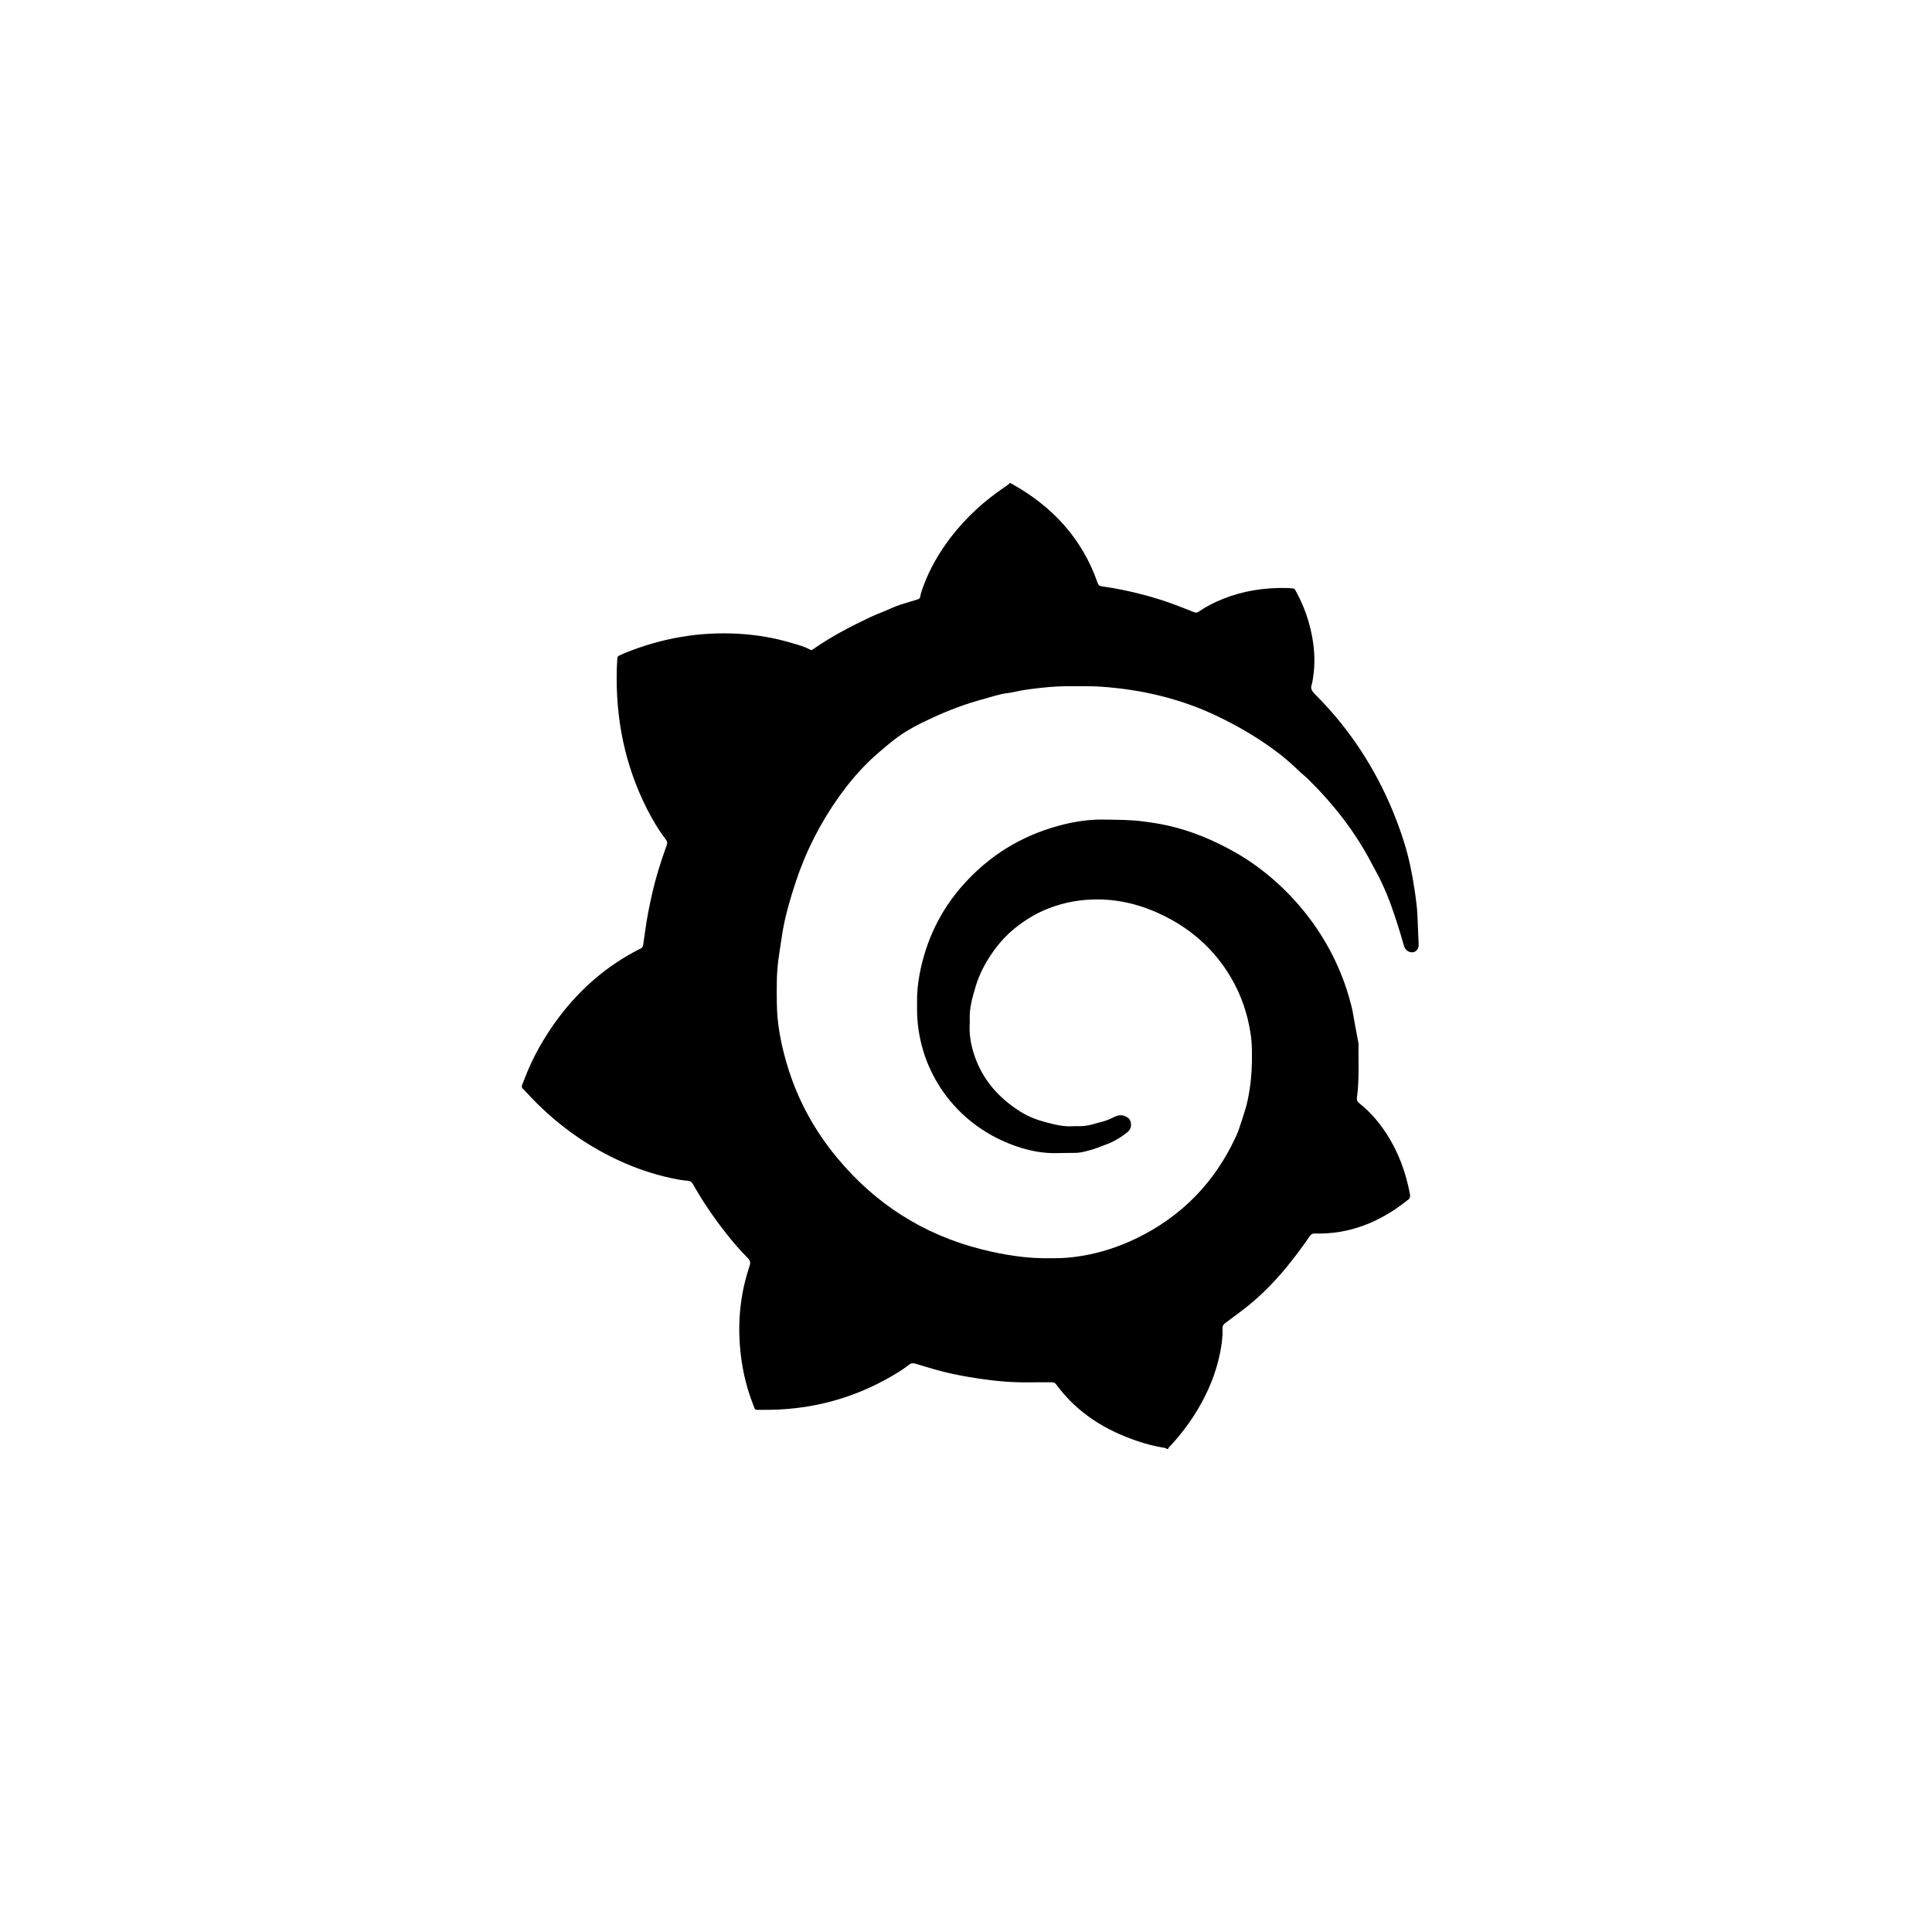 <svg width="200" height="200" viewBox="0 0 200 200" fill="none" xmlns="http://www.w3.org/2000/svg">
<g clip-path="url(#clip0_147_5819)">
<path d="M104.531 50C104.563 50 104.596 50 104.629 50C104.653 50.024 104.669 50.048 104.702 50.065C108.955 52.419 112.035 55.764 113.632 60.36C113.697 60.553 113.803 60.658 114.006 60.682C114.072 60.69 114.137 60.706 114.202 60.722C115.457 60.892 116.695 61.15 117.917 61.456C119.286 61.795 120.63 62.214 121.95 62.722C122.496 62.939 123.05 63.141 123.596 63.367C123.783 63.447 123.922 63.431 124.093 63.318C124.875 62.778 125.723 62.351 126.611 61.996C128.68 61.166 130.839 60.835 133.063 60.867C133.308 60.867 133.552 60.9 133.805 60.908C133.935 60.916 134.025 60.972 134.082 61.077C134.155 61.206 134.229 61.335 134.294 61.464C134.774 62.375 135.157 63.326 135.451 64.31C136.078 66.454 136.274 68.615 135.809 70.816C135.622 71.235 135.801 71.525 136.102 71.84C137.048 72.791 137.952 73.775 138.791 74.823C141.765 78.531 143.924 82.667 145.35 87.182C145.847 88.77 146.181 90.39 146.425 92.035C146.564 92.97 146.702 93.897 146.735 94.848C146.768 95.743 146.816 96.638 146.849 97.525C146.857 97.654 146.865 97.783 146.857 97.912C146.8 98.492 146.246 98.766 145.741 98.46C145.57 98.355 145.448 98.202 145.374 98.017C145.334 97.896 145.293 97.767 145.26 97.646C144.885 96.316 144.462 95.002 143.997 93.696C143.704 92.881 143.37 92.091 143.003 91.309C142.694 90.648 142.327 90.011 141.985 89.366C140.258 86.053 137.976 83.159 135.304 80.547C135.068 80.321 134.807 80.127 134.571 79.902C133.935 79.297 133.283 78.692 132.591 78.152C130.57 76.572 128.379 75.274 126.065 74.162C122.227 72.315 118.17 71.372 113.933 71.082C113.012 71.017 112.092 71.042 111.171 71.034C110.039 71.017 108.906 71.074 107.782 71.203C107.081 71.284 106.38 71.364 105.688 71.485C105.223 71.566 104.759 71.703 104.286 71.751C103.887 71.791 103.512 71.888 103.129 71.993C102.812 72.073 102.502 72.17 102.184 72.259C101.59 72.428 100.987 72.59 100.392 72.783C98.656 73.339 96.986 74.057 95.349 74.863C94.306 75.379 93.304 75.975 92.399 76.709C91.975 77.048 91.56 77.386 91.153 77.741C90.753 78.08 90.362 78.426 89.987 78.789C88.831 79.91 87.812 81.135 86.875 82.441C84.92 85.182 83.412 88.149 82.362 91.341C81.824 92.978 81.335 94.631 81.033 96.332C80.887 97.162 80.781 98.001 80.65 98.839C80.504 99.79 80.422 100.742 80.414 101.701C80.414 102.386 80.398 103.064 80.414 103.749C80.43 104.353 80.447 104.95 80.512 105.547C80.683 107.232 81.066 108.876 81.563 110.497C82.63 113.963 84.358 117.091 86.68 119.881C90.591 124.589 95.528 127.773 101.516 129.305C103.928 129.918 106.372 130.313 108.865 130.248C108.963 130.248 109.061 130.248 109.159 130.248C110.063 130.256 110.959 130.176 111.855 130.031C113.884 129.708 115.815 129.079 117.648 128.193C122.325 125.919 125.731 122.412 127.906 117.736C128.045 117.438 128.167 117.14 128.273 116.833C128.476 116.245 128.656 115.656 128.843 115.068C129.104 114.278 129.259 113.463 129.381 112.641C129.568 111.4 129.617 110.15 129.601 108.9C129.593 108.263 129.56 107.635 129.462 107.006C129.153 104.958 128.493 103.023 127.45 101.233C125.665 98.178 123.107 95.969 119.873 94.51C118.276 93.792 116.597 93.317 114.854 93.163C112.89 92.994 110.951 93.204 109.077 93.841C107.586 94.349 106.242 95.123 105.028 96.114C104.075 96.888 103.268 97.815 102.584 98.839C101.907 99.847 101.361 100.919 101.011 102.08C100.653 103.265 100.31 104.45 100.392 105.708C100.392 105.74 100.392 105.772 100.392 105.805C100.302 106.974 100.49 108.11 100.856 109.215C101.704 111.762 103.382 113.665 105.647 115.084C106.446 115.584 107.309 115.922 108.222 116.164C109.175 116.414 110.128 116.664 111.13 116.583C111.342 116.567 111.554 116.583 111.774 116.583C112.222 116.583 112.654 116.511 113.086 116.398C113.338 116.325 113.591 116.245 113.843 116.188C114.275 116.092 114.691 115.938 115.09 115.753C115.237 115.68 115.383 115.6 115.538 115.543C115.929 115.398 116.312 115.422 116.671 115.648C116.923 115.801 117.054 116.035 117.078 116.333C117.111 116.704 116.972 117.003 116.679 117.228C116.165 117.631 115.62 117.994 115.017 118.268C114.707 118.413 114.373 118.518 114.055 118.647C113.436 118.905 112.792 119.099 112.132 119.244C111.815 119.316 111.489 119.349 111.155 119.349C110.527 119.349 109.908 119.357 109.281 119.373C108.686 119.381 108.099 119.332 107.513 119.244C106.307 119.058 105.15 118.688 104.034 118.204C98.485 115.809 94.933 110.44 94.933 104.45C94.933 104.224 94.933 103.999 94.933 103.765C94.917 102.789 95.015 101.814 95.194 100.855C95.862 97.348 97.345 94.228 99.756 91.543C102.429 88.568 105.688 86.545 109.566 85.489C111.106 85.069 112.67 84.811 114.283 84.844C115.644 84.868 117.013 84.852 118.365 85.037C119.229 85.15 120.084 85.279 120.94 85.472C123.392 86.029 125.682 86.996 127.857 88.23C132.738 90.995 137.634 96.219 139.647 103.217C139.801 103.765 139.956 104.313 140.054 104.869C140.217 105.845 140.412 106.82 140.592 107.796C140.616 107.909 140.632 108.022 140.632 108.134C140.616 109.973 140.714 111.811 140.47 113.641C140.437 113.858 140.494 114.02 140.665 114.157C140.714 114.197 140.763 114.245 140.812 114.286C141.895 115.156 142.775 116.204 143.525 117.357C144.771 119.268 145.529 121.364 145.953 123.597C146.002 123.863 145.969 124.081 145.725 124.226C145.668 124.258 145.627 124.307 145.57 124.347C142.792 126.532 139.679 127.797 136.078 127.693C135.85 127.685 135.72 127.773 135.597 127.951C134.848 129.039 134.066 130.103 133.226 131.127C131.801 132.86 130.228 134.449 128.411 135.787C127.882 136.174 127.368 136.585 126.839 136.964C126.627 137.109 126.545 137.27 126.554 137.528C126.586 138.391 126.464 139.245 126.293 140.092C125.861 142.204 125.046 144.163 123.93 146.001C123.156 147.291 122.244 148.484 121.233 149.597C121.119 149.726 120.948 149.823 120.915 150.016C120.883 150.016 120.85 150.016 120.818 150.016C120.679 149.871 120.492 149.871 120.321 149.839C119.49 149.702 118.683 149.492 117.885 149.226C114.446 148.097 111.505 146.267 109.346 143.325C109.216 143.147 109.069 143.091 108.849 143.091C108.108 143.099 107.366 143.083 106.633 143.099C104.857 143.131 103.089 142.978 101.329 142.712C99.545 142.446 97.777 142.091 96.049 141.551C95.626 141.422 95.202 141.309 94.778 141.172C94.526 141.092 94.322 141.1 94.102 141.277C93.613 141.664 93.092 141.995 92.554 142.317C88.334 144.824 83.755 146.017 78.842 145.945C78.051 145.937 78.214 146.042 77.937 145.332C77.147 143.317 76.723 141.221 76.577 139.068C76.397 136.351 76.715 133.675 77.587 131.087C77.709 130.732 77.685 130.506 77.408 130.232C76.609 129.434 75.876 128.579 75.183 127.693C73.904 126.072 72.747 124.379 71.737 122.589C71.607 122.364 71.46 122.251 71.207 122.235C70.849 122.203 70.491 122.154 70.132 122.09C68.25 121.735 66.441 121.171 64.689 120.413C60.73 118.696 57.34 116.204 54.448 113.036C53.902 112.44 53.927 112.673 54.228 111.859C55.116 109.481 56.363 107.288 57.895 105.256C60.127 102.314 62.864 99.944 66.18 98.259C66.221 98.234 66.27 98.218 66.311 98.194C66.482 98.13 66.555 98.001 66.58 97.823C66.637 97.388 66.71 96.953 66.767 96.517C66.946 95.147 67.215 93.792 67.525 92.446C67.908 90.761 68.429 89.116 69.016 87.496C69.097 87.278 69.089 87.109 68.934 86.915C68.168 85.916 67.533 84.835 66.963 83.715C64.665 79.168 63.712 74.339 63.85 69.276C63.858 68.905 63.891 68.526 63.907 68.155C63.916 68.01 63.964 67.914 64.111 67.857C64.29 67.785 64.47 67.688 64.649 67.615C68.478 66.059 72.446 65.358 76.585 65.616C78.361 65.729 80.105 66.019 81.816 66.519C82.524 66.728 83.241 66.906 83.893 67.269C83.95 67.301 84.015 67.301 84.081 67.261C84.138 67.228 84.195 67.188 84.244 67.156C86.077 65.882 88.057 64.85 90.069 63.899C90.77 63.568 91.495 63.318 92.195 62.996C92.538 62.843 92.888 62.697 93.247 62.585C93.825 62.407 94.403 62.222 94.99 62.053C95.161 62.004 95.243 61.924 95.267 61.754C95.332 61.351 95.479 60.972 95.618 60.593C96.286 58.812 97.239 57.183 98.388 55.667C100.001 53.555 101.94 51.798 104.148 50.322C104.286 50.202 104.449 50.153 104.531 50Z" fill="black"/>
</g>
<defs>
<clipPath id="clip0_147_5819">
<rect width="92.857" height="100" fill="white" transform="translate(54 50)"/>
</clipPath>
</defs>
</svg>
